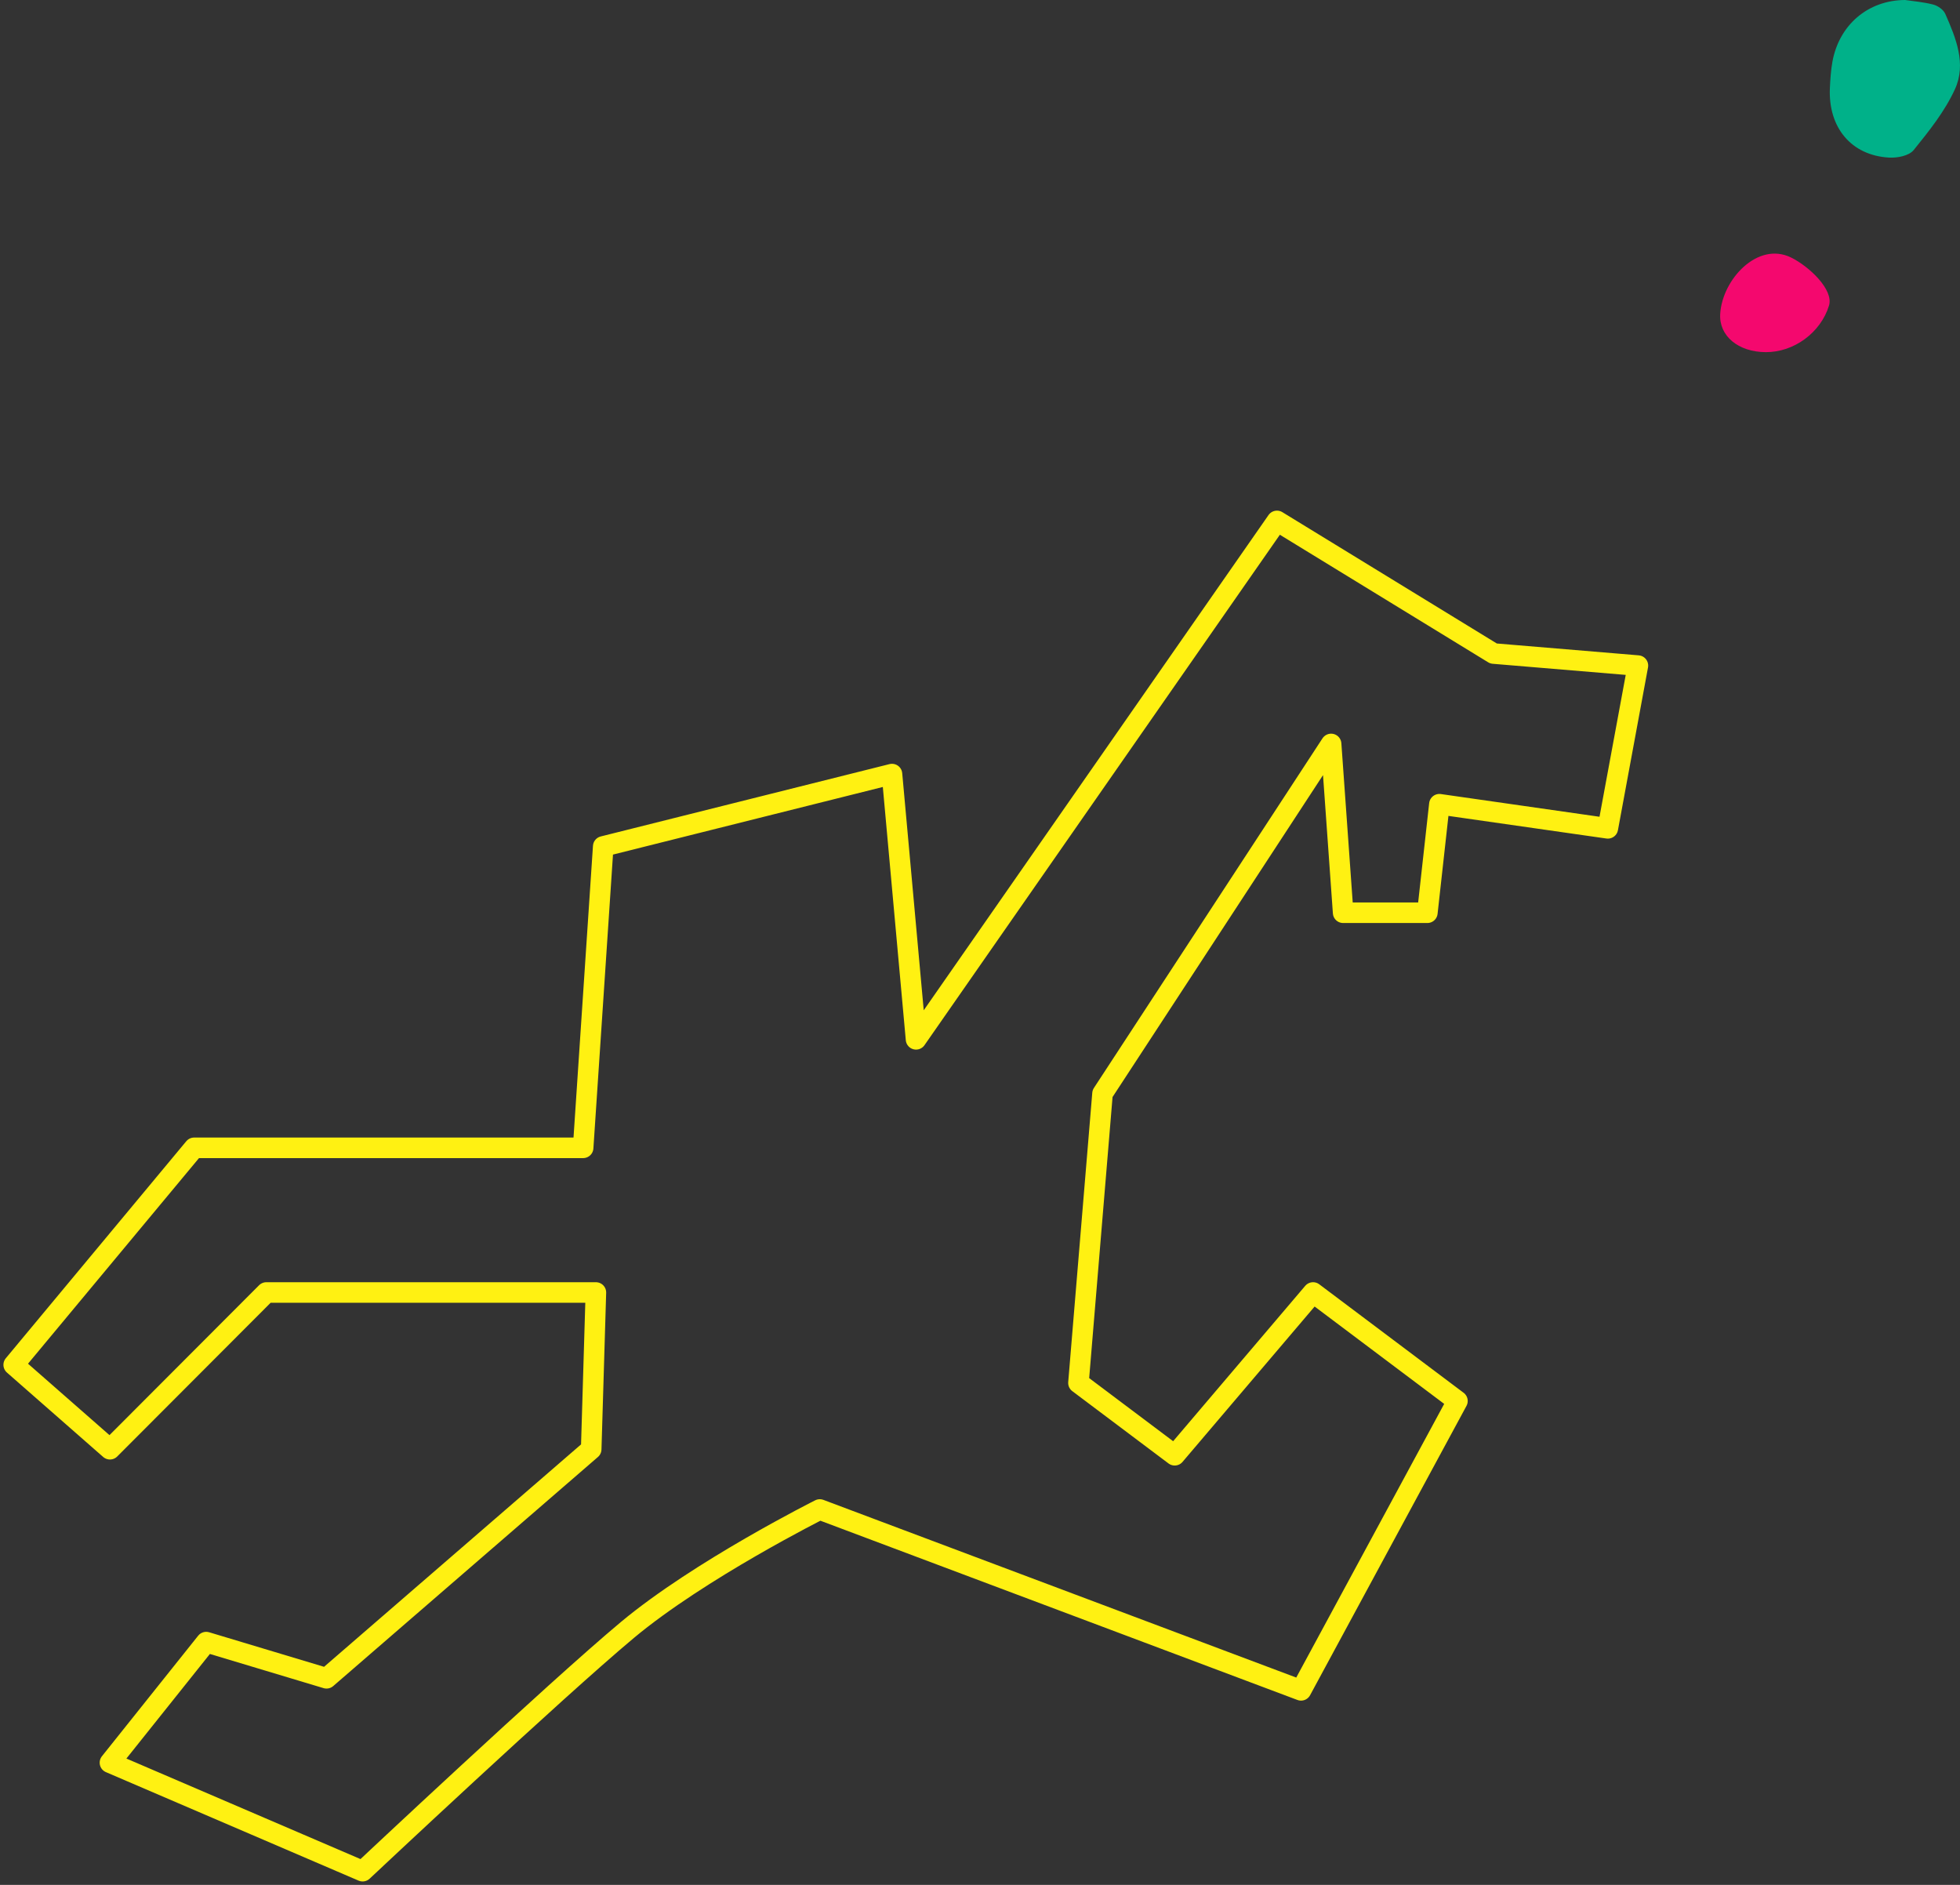 <svg width="286" height="275" viewBox="0 0 286 275" fill="none" xmlns="http://www.w3.org/2000/svg">
<rect x="0" y="0" width="286" height="275" fill="#333333" stroke="none"/>
<path d="M191.6 188.572L212.667 204.402L189.844 246.617L119.622 220.233C119.622 220.233 102.067 229.027 91.533 237.822C81 246.617 52.911 273 52.911 273L16.044 257.17L30.089 239.581L47.644 244.858L86.267 211.438L86.951 188.572H38.867L16.044 211.438L2 199.125L28.333 167.465H85.09L88.022 123.492L130.156 112.938L133.667 151.634L186.333 76.001L217.933 95.349L239 97.108L234.611 120.853L210.033 117.335L208.278 133.166H195.989L194.233 108.541L160.878 159.55L157.367 201.764L171.411 212.317L191.6 188.572Z" stroke="#FFF112" stroke-width="3" stroke-linejoin="round"/>
<path d="M257.651 51.378C253.628 51.356 250.822 49.008 251.009 45.814C251.298 40.78 256.475 35.181 261.344 37.569C263.99 38.865 267.589 42.273 266.886 44.58C265.674 48.545 261.749 51.401 257.655 51.378H257.651Z" fill="#F4086E"/>
<path d="M277.986 0C279.115 0.17 280.637 0.286 282.097 0.666C282.76 0.839 283.578 1.4 283.85 2.018C285.393 5.518 286.957 9.304 285.272 12.993C283.792 16.236 281.483 19.122 279.239 21.895C278.552 22.741 276.84 23.063 275.629 22.991C270.13 22.669 266.761 18.612 267.013 12.862C267.072 11.568 267.158 10.262 267.386 8.993C268.356 3.671 272.536 0.026 277.986 0Z" fill="#00B189"/>
</svg>
